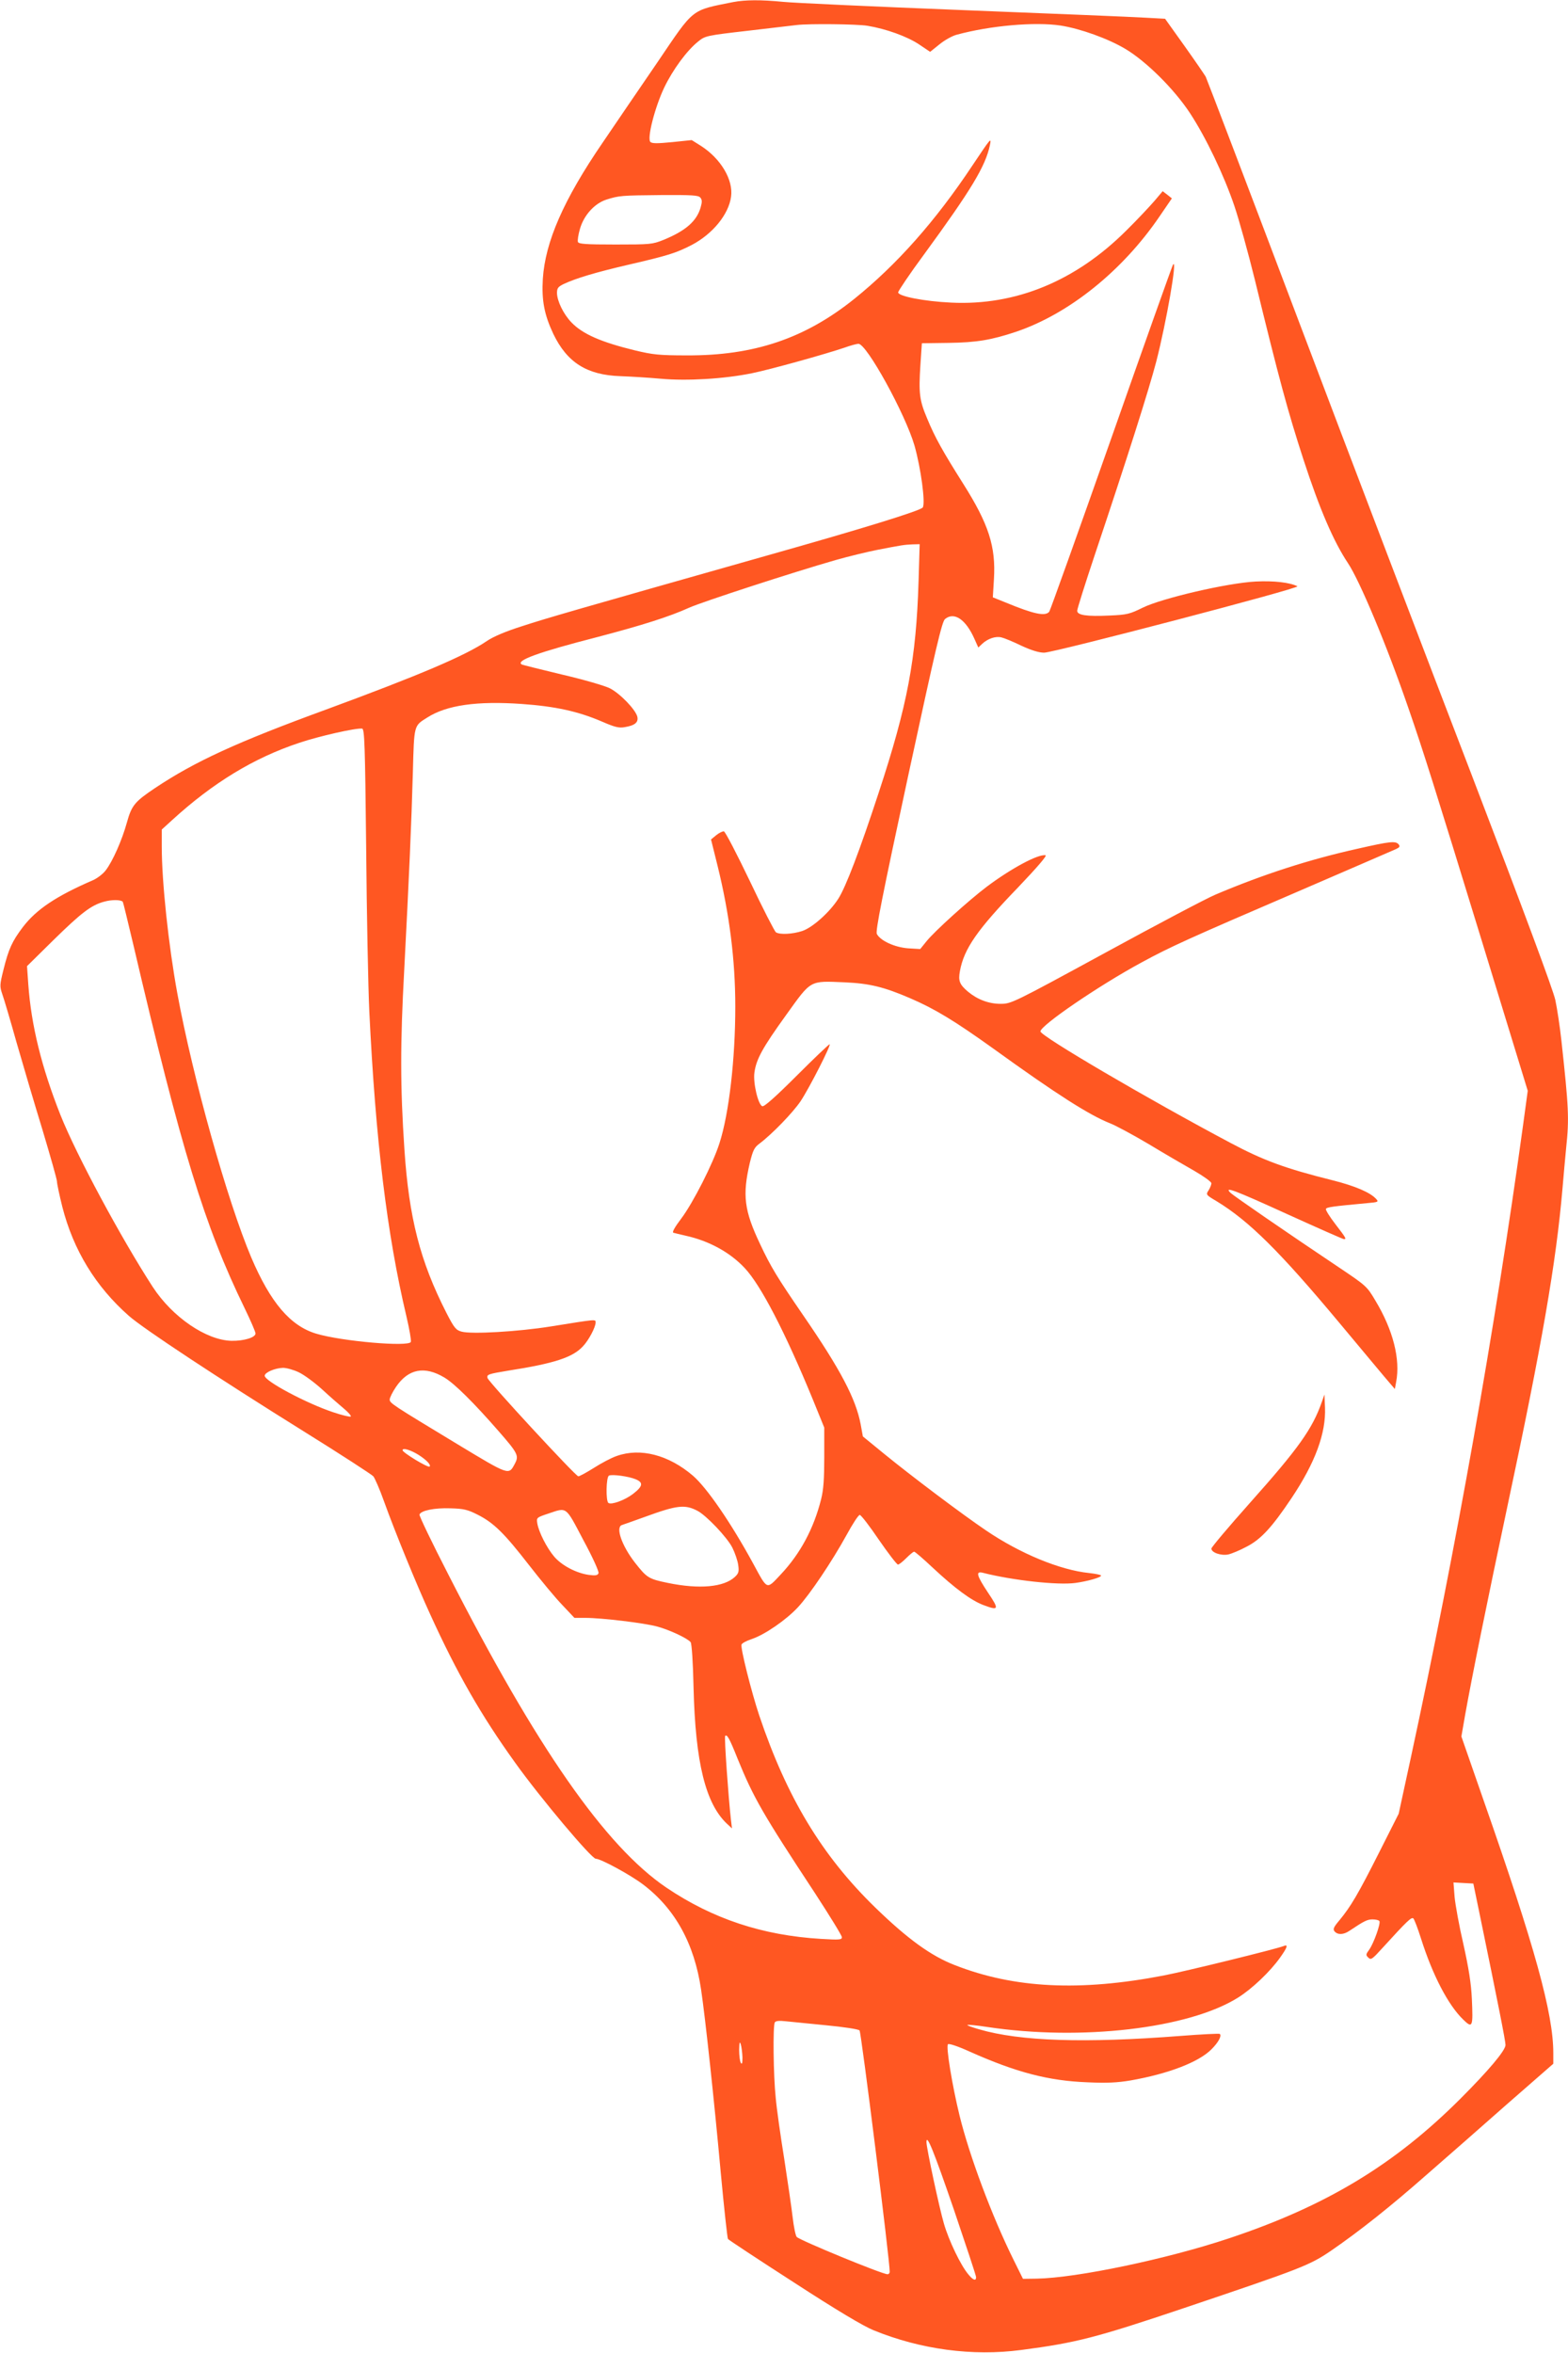 <?xml version="1.0" standalone="no"?>
<!DOCTYPE svg PUBLIC "-//W3C//DTD SVG 20010904//EN"
 "http://www.w3.org/TR/2001/REC-SVG-20010904/DTD/svg10.dtd">
<svg version="1.0" xmlns="http://www.w3.org/2000/svg"
 width="853pt" height="1280pt" viewBox="0 0 853 1280"
 preserveAspectRatio="xMidYMid meet">
<g transform="translate(0,1280) scale(0.1,-0.1)"
fill="#ff5722" stroke="none">
<path d="M3990 12789 c-234 -47 -211 -29 -413 -327 -93 -136 -227 -332 -298
-437 -213 -311 -313 -540 -326 -742 -7 -117 8 -195 57 -299 75 -156 183 -224
365 -230 55 -2 154 -8 220 -14 141 -13 345 -1 496 30 99 20 400 104 503 139
33 12 67 21 76 21 45 0 255 -382 305 -554 35 -124 60 -311 45 -336 -10 -17
-317 -112 -845 -261 -1062 -301 -1197 -340 -1332 -384 -92 -29 -160 -58 -195
-82 -116 -79 -365 -185 -873 -372 -487 -178 -715 -283 -931 -427 -112 -75
-128 -95 -154 -189 -26 -94 -77 -210 -115 -259 -15 -20 -46 -43 -68 -53 -201
-87 -309 -159 -383 -256 -58 -77 -77 -118 -105 -231 -21 -84 -21 -91 -6 -135
9 -25 44 -143 77 -261 34 -118 97 -332 141 -475 43 -144 79 -270 79 -282 0
-11 13 -73 29 -137 60 -235 181 -434 363 -594 81 -71 486 -338 948 -626 201
-125 372 -236 381 -246 8 -10 35 -71 58 -136 60 -167 178 -455 251 -614 147
-323 278 -551 462 -807 138 -193 416 -523 439 -523 27 0 187 -87 256 -139 175
-132 280 -322 317 -573 23 -155 71 -600 107 -996 18 -194 36 -356 39 -360 3
-5 164 -111 358 -236 234 -152 380 -239 435 -261 255 -104 537 -142 802 -107
300 39 410 68 880 226 650 219 688 234 806 314 154 106 321 238 523 416 100
87 295 258 433 380 l253 221 0 58 c0 215 -100 578 -380 1377 l-120 345 20 115
c37 208 120 617 230 1135 189 886 265 1325 300 1730 6 72 15 171 20 222 17
159 14 218 -26 584 -8 74 -23 173 -33 220 -12 55 -168 475 -455 1224 -241 627
-663 1733 -937 2458 -274 725 -504 1328 -510 1340 -7 12 -59 88 -116 168
l-105 147 -111 6 c-62 4 -506 22 -987 41 -481 19 -922 39 -980 45 -122 12
-207 11 -270 -1z m728 -129 c103 -17 216 -58 281 -101 l61 -41 51 41 c28 23
70 46 93 52 184 50 427 71 566 50 108 -17 258 -71 352 -127 114 -68 266 -219
352 -350 87 -133 184 -336 241 -504 25 -74 75 -254 111 -400 133 -545 179
-715 265 -980 88 -270 164 -446 242 -563 64 -96 211 -446 330 -792 80 -231
141 -425 397 -1259 l251 -819 -26 -191 c-152 -1105 -364 -2298 -611 -3441
l-65 -300 -106 -210 c-116 -230 -155 -295 -215 -368 -33 -39 -38 -50 -28 -62
17 -20 49 -19 81 3 81 54 97 62 126 62 17 0 34 -4 37 -9 8 -13 -31 -121 -55
-155 -19 -26 -20 -30 -5 -44 14 -14 21 -9 78 54 134 147 157 169 167 159 5 -5
24 -54 41 -108 64 -202 148 -362 229 -441 52 -51 55 -42 48 112 -4 85 -17 166
-46 297 -23 99 -44 215 -48 258 l-6 78 54 -3 54 -3 31 -150 c104 -504 144
-706 144 -728 0 -30 -93 -140 -245 -292 -359 -359 -731 -584 -1260 -760 -339
-113 -827 -215 -1045 -219 l-75 -1 -51 103 c-118 238 -241 568 -294 785 -40
164 -75 376 -63 388 5 5 52 -10 118 -40 253 -113 429 -159 640 -167 107 -5
163 -2 235 10 205 36 370 99 440 169 38 38 57 73 46 84 -3 3 -101 -2 -217 -11
-516 -40 -869 -29 -1092 36 -38 11 -67 21 -64 24 2 2 50 -2 107 -11 511 -77
1095 -9 1364 159 77 48 176 142 231 220 39 55 44 72 18 61 -44 -17 -532 -137
-652 -160 -456 -88 -814 -70 -1136 56 -130 50 -258 143 -434 314 -290 282
-481 599 -631 1045 -42 126 -103 368 -96 385 2 7 28 21 56 30 71 24 187 104
251 173 65 70 184 247 265 394 32 59 64 108 71 108 7 0 54 -61 104 -135 51
-74 98 -135 104 -135 6 0 26 16 45 35 19 19 38 35 43 35 5 0 50 -39 100 -86
121 -113 210 -179 276 -204 85 -32 88 -25 26 67 -63 95 -69 119 -27 108 161
-41 407 -68 502 -55 66 9 140 30 140 40 0 4 -29 10 -65 14 -158 16 -376 106
-560 231 -129 87 -408 297 -556 418 l-115 94 -12 66 c-26 138 -109 297 -312
592 -140 204 -177 264 -235 388 -87 183 -97 266 -56 442 17 68 24 84 53 105
69 52 181 168 223 230 49 74 169 310 158 310 -4 0 -85 -77 -179 -171 -113
-113 -177 -170 -187 -166 -23 8 -51 128 -43 183 10 73 44 135 173 314 138 192
125 185 318 177 135 -6 213 -25 355 -86 137 -59 242 -123 453 -274 349 -252
523 -362 636 -407 29 -11 124 -62 210 -113 86 -52 198 -117 249 -146 50 -29
92 -59 92 -67 0 -8 -7 -25 -15 -38 -16 -24 -15 -25 44 -60 176 -107 344 -274
667 -661 133 -159 255 -306 272 -325 l30 -35 7 38 c24 124 -17 284 -113 443
-46 78 -50 81 -202 183 -290 194 -565 384 -585 402 -40 39 16 18 310 -116 163
-74 301 -135 306 -135 15 0 11 7 -46 81 -31 40 -54 77 -52 83 3 10 32 14 225
32 60 5 63 7 48 23 -32 35 -113 70 -236 101 -260 65 -376 108 -555 203 -450
239 -1035 582 -1035 607 0 32 314 247 548 374 158 86 253 129 860 390 276 119
513 222 527 228 19 9 22 14 14 25 -17 20 -46 17 -222 -23 -262 -58 -516 -140
-775 -250 -48 -20 -317 -162 -599 -316 -505 -275 -512 -278 -570 -278 -64 0
-125 23 -177 66 -46 39 -54 59 -44 112 22 122 95 226 316 455 103 108 159 173
150 175 -40 8 -188 -72 -320 -171 -98 -74 -286 -244 -328 -297 l-34 -42 -67 4
c-73 6 -149 41 -169 78 -8 16 29 203 170 858 152 704 184 840 201 855 50 41
113 -2 160 -108 l21 -47 21 20 c31 29 74 43 105 35 14 -3 63 -23 108 -45 54
-25 96 -38 124 -38 53 0 1395 351 1378 361 -41 21 -129 31 -227 26 -155 -8
-510 -91 -614 -142 -71 -35 -86 -39 -181 -43 -126 -6 -176 2 -176 26 0 10 43
146 95 302 179 534 295 900 335 1053 56 218 117 570 91 527 -5 -8 -156 -433
-336 -945 -180 -511 -332 -936 -337 -942 -21 -27 -85 -13 -235 49 l-72 29 6
99 c11 177 -29 300 -166 517 -113 179 -155 254 -197 356 -42 99 -47 137 -37
291 l8 119 145 2 c153 2 234 16 366 60 288 97 580 331 782 628 l67 98 -25 20
-25 19 -44 -52 c-25 -29 -94 -103 -155 -163 -275 -274 -601 -408 -951 -391
-149 7 -290 35 -289 56 1 8 63 101 140 205 258 353 335 481 359 595 9 45 6 41
-95 -110 -202 -304 -412 -540 -643 -726 -268 -215 -545 -309 -912 -307 -149 0
-184 4 -280 27 -185 45 -286 89 -347 153 -43 45 -77 115 -78 159 0 27 6 34 36
49 68 32 176 64 352 105 216 50 258 63 344 107 115 60 202 167 215 263 13 92
-56 207 -163 276 l-51 32 -106 -11 c-82 -8 -110 -8 -119 1 -19 19 24 187 75
295 47 98 124 203 186 252 37 30 45 32 272 58 129 15 248 29 264 31 70 8 325
5 383 -4z m-908 -935 c10 -12 10 -24 1 -55 -22 -74 -82 -126 -202 -175 -60
-24 -71 -25 -261 -25 -164 0 -200 3 -204 14 -3 8 2 40 11 71 21 74 79 138 143
159 70 22 80 23 298 25 170 1 204 -1 214 -14z m1187 -2087 c-13 -423 -60 -673
-217 -1150 -102 -311 -179 -514 -220 -577 -46 -72 -139 -156 -196 -175 -52
-17 -121 -21 -143 -7 -7 5 -71 129 -141 277 -71 148 -134 270 -142 272 -7 1
-26 -8 -42 -21 l-28 -23 36 -145 c64 -260 96 -509 96 -764 0 -285 -34 -582
-86 -743 -35 -111 -144 -325 -208 -410 -34 -45 -51 -74 -43 -77 6 -2 36 -9 66
-16 128 -28 243 -91 323 -177 87 -93 219 -347 369 -712 l63 -155 0 -160 c0
-118 -4 -178 -17 -229 -40 -160 -113 -296 -219 -409 -80 -85 -71 -88 -151 59
-121 222 -251 411 -327 477 -133 114 -286 153 -414 108 -30 -10 -86 -40 -125
-65 -40 -25 -78 -46 -85 -46 -14 0 -489 514 -494 535 -5 19 5 22 114 40 250
39 350 72 405 132 31 32 69 104 69 129 0 19 11 20 -245 -21 -175 -28 -430 -43
-484 -28 -30 8 -40 19 -83 103 -143 281 -203 515 -228 888 -23 342 -23 575 -1
977 27 518 39 791 47 1075 7 260 5 251 78 297 106 68 272 91 514 74 183 -13
307 -40 437 -96 69 -30 92 -36 124 -30 55 9 75 26 68 57 -10 39 -94 126 -149
154 -27 14 -145 48 -261 75 -116 28 -214 52 -219 55 -34 21 89 66 412 149 244
64 392 111 500 160 75 33 566 193 797 259 67 19 169 44 225 55 134 26 146 28
192 30 l39 1 -6 -202z m-3005 -1453 c3 -358 11 -756 17 -885 34 -701 96 -1213
202 -1660 16 -68 27 -131 24 -139 -11 -28 -375 3 -515 45 -140 42 -248 168
-353 414 -130 307 -318 978 -402 1435 -48 261 -85 607 -85 801 l0 92 56 51
c222 203 445 339 693 421 107 36 306 81 341 77 13 -2 16 -85 22 -652z m-1324
-290 c2 -2 27 -106 57 -232 262 -1120 387 -1529 605 -1977 33 -68 60 -130 60
-139 0 -22 -63 -41 -130 -40 -138 3 -322 129 -429 293 -173 267 -415 717 -502
935 -103 260 -159 488 -175 710 l-7 100 142 140 c153 150 207 192 279 211 40
11 89 11 100 -1z m957 -2559 c28 -13 84 -54 126 -92 41 -38 95 -85 119 -105
25 -21 42 -40 38 -44 -3 -3 -47 7 -97 24 -146 49 -371 169 -371 198 0 18 56
42 100 43 19 0 58 -11 85 -24z m793 -29 c55 -33 159 -136 295 -292 104 -119
111 -133 88 -176 -34 -64 -28 -66 -313 106 -357 216 -368 223 -368 243 0 9 15
40 34 68 67 99 156 116 264 51z m-140 -421 c42 -27 68 -54 59 -63 -8 -8 -147
76 -147 89 0 15 45 1 88 -26z m1180 -132 c44 -18 39 -39 -16 -81 -44 -33 -115
-59 -132 -48 -15 9 -13 142 3 149 18 8 107 -4 145 -20z m335 -171 c48 -24 163
-145 191 -201 14 -28 29 -71 32 -95 5 -36 2 -45 -18 -64 -60 -56 -193 -68
-364 -33 -107 22 -115 28 -181 112 -71 92 -105 191 -70 203 6 2 64 22 127 45
172 63 216 68 283 33z m-1194 -22 c87 -44 144 -100 279 -274 63 -81 144 -179
181 -217 l66 -70 60 0 c89 0 321 -28 390 -47 67 -18 165 -64 182 -85 6 -8 13
-105 16 -248 10 -406 65 -631 183 -741 l26 -24 -6 50 c-13 115 -37 448 -31
453 10 10 23 -12 68 -125 87 -213 136 -298 421 -731 80 -123 146 -230 146
-239 0 -14 -13 -15 -114 -9 -318 19 -589 109 -841 279 -332 225 -706 762
-1187 1705 -88 171 -158 317 -156 324 8 22 82 37 168 34 73 -2 94 -7 149 -35z
m574 -137 c52 -96 86 -172 83 -181 -5 -12 -16 -14 -54 -9 -68 10 -146 51 -187
99 -40 47 -84 133 -92 181 -5 31 -4 32 59 53 104 35 93 43 191 -143z m1322
-2640 c94 -9 175 -21 181 -28 9 -9 166 -1263 164 -1313 0 -7 -5 -13 -12 -13
-29 0 -476 184 -494 203 -6 7 -16 55 -22 107 -6 52 -27 196 -46 319 -20 124
-41 272 -46 330 -13 122 -16 393 -5 411 5 8 24 10 59 6 28 -3 128 -13 221 -22z
m-456 -174 c0 -32 -2 -41 -9 -30 -5 8 -9 40 -9 70 1 42 3 49 9 30 4 -14 8 -45
9 -70z m1150 -828 c66 -195 121 -360 121 -368 0 -22 -16 -17 -42 15 -41 48
-106 183 -133 276 -26 89 -95 412 -95 443 0 50 39 -46 149 -366z"/>
<path d="M7191 5175 c-51 -146 -126 -252 -390 -548 -116 -130 -211 -243 -211
-250 0 -22 53 -40 92 -32 18 4 64 23 101 43 77 40 136 104 242 262 130 194
189 355 183 495 l-3 70 -14 -40z"/>
</g>
</svg>
